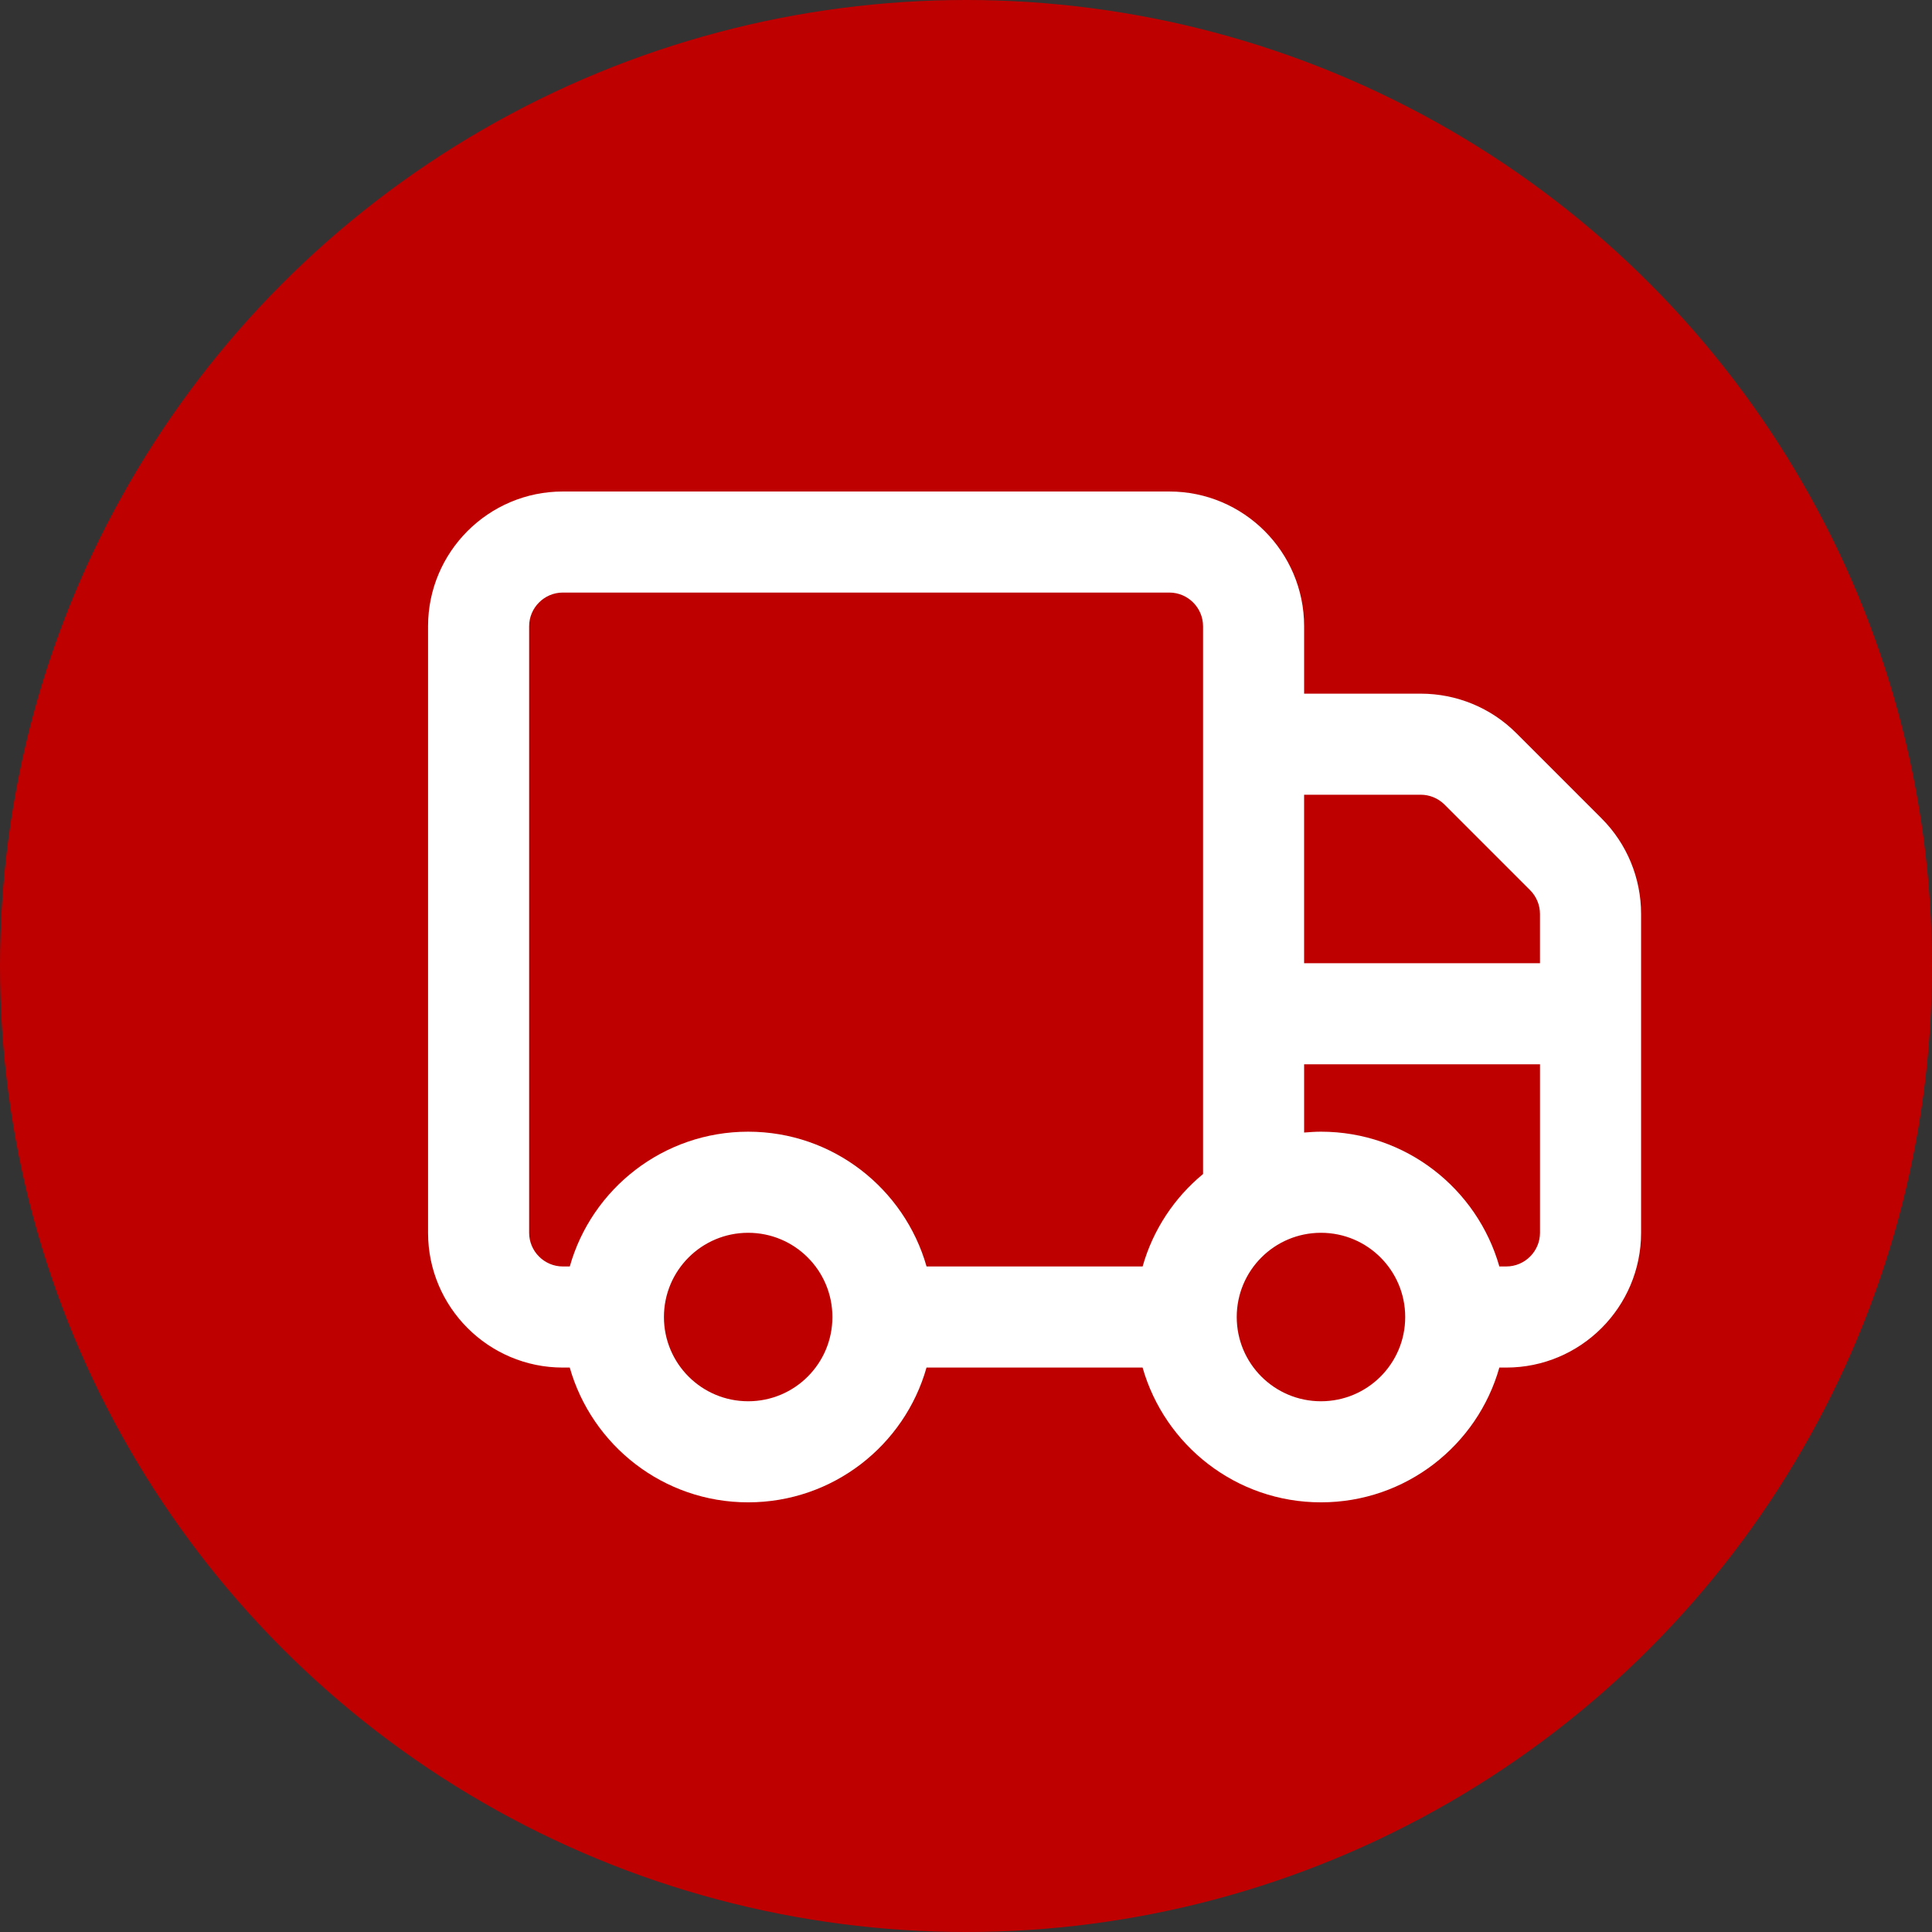 <svg viewBox="0 0 1000 1000" xmlns="http://www.w3.org/2000/svg" id="Layer_1"><rect x="0" y="0" width="1000" height="1000" fill="#333333" stroke="none"/><defs><style>.cls-1{fill:#bf0000;}.cls-2{fill:#fff;}</style></defs><circle r="500" cy="500" cx="500" class="cls-1"></circle><path d="M291.32,306.71c-9.59,0-17.44,7.85-17.44,17.44v313.93c0,9.59,7.85,17.44,17.44,17.44h3.6c11.34-40.22,48.4-69.76,92.33-69.76s80.88,29.54,92.33,69.76h111.84c5.34-18.97,16.46-35.64,31.28-47.85v-283.52c0-9.59-7.85-17.44-17.44-17.44h-313.93ZM294.92,707.85h-3.6c-38.48,0-69.76-31.28-69.76-69.76v-313.93c0-38.48,31.28-69.76,69.76-69.76h313.93c38.48,0,69.76,31.28,69.76,69.76v34.88h60.39c18.53,0,36.3,7.3,49.38,20.38l44.26,44.26c13.08,13.08,20.38,30.85,20.38,49.38v165.03c0,38.48-31.28,69.76-69.76,69.76h-3.6c-11.34,40.22-48.4,69.76-92.33,69.76s-80.88-29.54-92.33-69.76h-111.84c-11.34,40.22-48.4,69.76-92.33,69.76s-80.88-29.54-92.33-69.76ZM675.01,498.56h122.08v-25.51c0-4.58-1.85-9.05-5.12-12.32l-44.26-44.26c-3.27-3.27-7.74-5.12-12.32-5.12h-60.39v87.2ZM675.01,550.88v35.32c2.83-.22,5.78-.44,8.72-.44,43.93,0,80.88,29.54,92.33,69.76h3.6c9.59,0,17.44-7.85,17.44-17.44v-87.2h-122.08ZM387.25,725.29c24.09,0,43.6-19.51,43.6-43.6s-19.51-43.6-43.6-43.6-43.6,19.51-43.6,43.6,19.51,43.6,43.6,43.6ZM683.73,725.29c24.09,0,43.6-19.51,43.6-43.6s-19.51-43.6-43.6-43.6-43.6,19.51-43.6,43.6,19.51,43.6,43.6,43.6Z" class="cls-2"></path></svg>